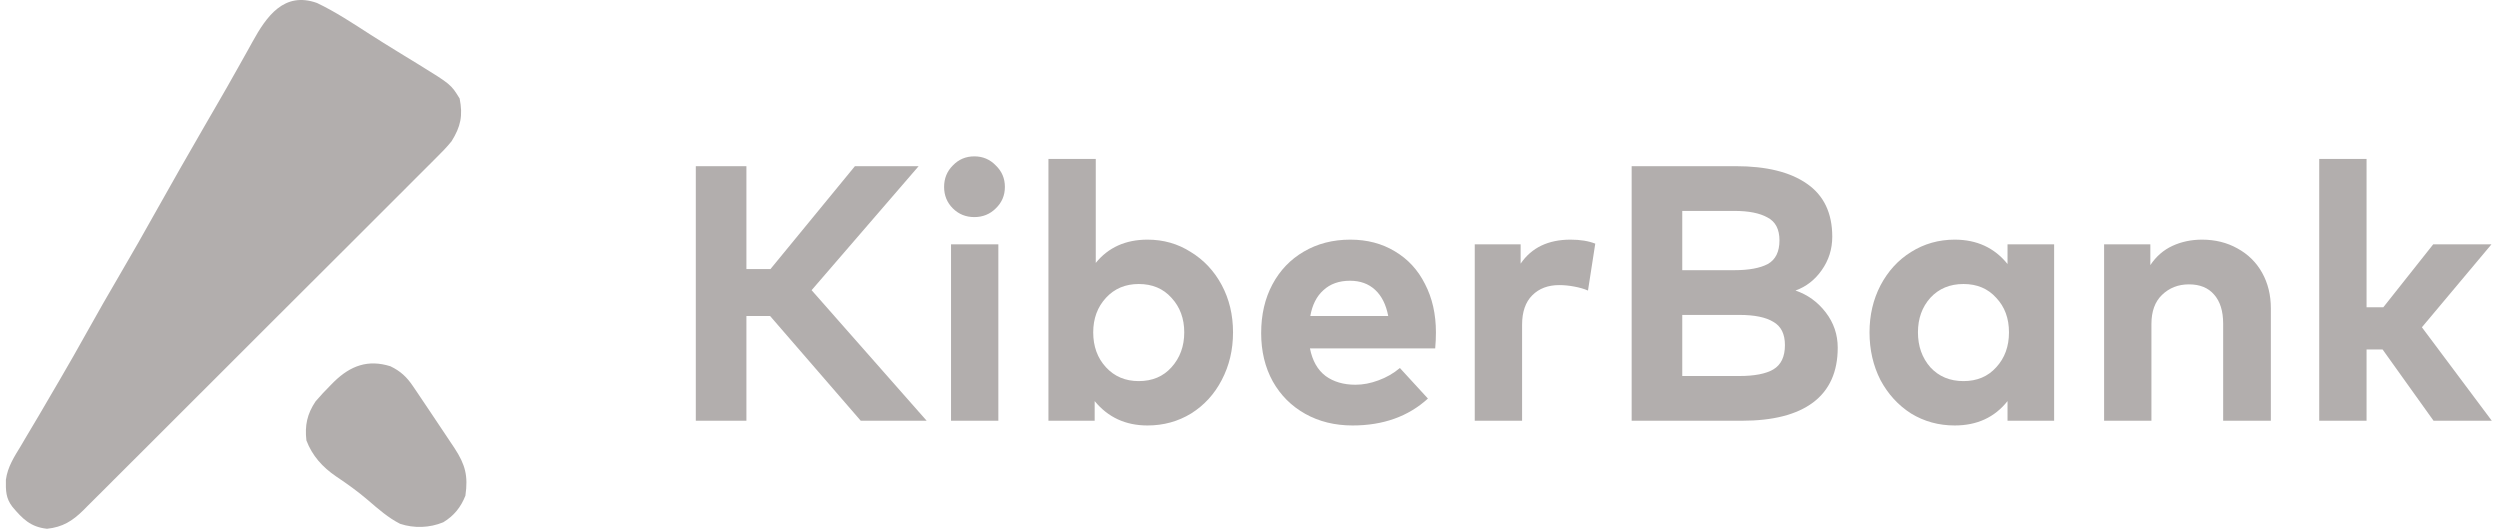 <svg width="189" height="40" viewBox="0 0 189 40" fill="none" xmlns="http://www.w3.org/2000/svg">
<g clip-path="url(#clip0_738_81)">
<path d="M56.429 23.89V31.808H52.603V12.563H56.429V20.343H58.246L64.632 12.563H69.449L61.357 21.938L70.055 31.808H65.073L58.219 23.89H56.429Z" fill="#B2AEAD"/>
<path d="M72.034 15.753C71.594 15.313 71.374 14.772 71.374 14.131C71.374 13.489 71.594 12.948 72.034 12.509C72.475 12.05 73.016 11.821 73.658 11.821C74.3 11.821 74.842 12.05 75.282 12.509C75.741 12.948 75.97 13.489 75.97 14.131C75.97 14.772 75.741 15.313 75.282 15.753C74.842 16.192 74.3 16.412 73.658 16.412C73.016 16.412 72.475 16.192 72.034 15.753ZM71.897 31.808V18.474H75.475V31.808H71.897Z" fill="#B2AEAD"/>
<path d="M86.749 18.117C87.96 18.117 89.052 18.428 90.024 19.052C91.015 19.656 91.795 20.49 92.364 21.553C92.933 22.616 93.217 23.808 93.217 25.127C93.217 26.447 92.933 27.647 92.364 28.728C91.813 29.791 91.043 30.635 90.052 31.258C89.061 31.863 87.96 32.165 86.749 32.165C85.097 32.165 83.767 31.551 82.757 30.323V31.808H79.262V12.014H82.84V19.876C83.794 18.703 85.097 18.117 86.749 18.117ZM86.088 21.471C85.079 21.471 84.253 21.819 83.611 22.515C82.969 23.212 82.647 24.082 82.647 25.127C82.647 26.19 82.969 27.07 83.611 27.766C84.253 28.463 85.079 28.811 86.088 28.811C87.116 28.811 87.942 28.463 88.565 27.766C89.208 27.052 89.529 26.172 89.529 25.127C89.529 24.082 89.208 23.212 88.565 22.515C87.942 21.819 87.116 21.471 86.088 21.471Z" fill="#B2AEAD"/>
<path d="M102.088 18.117C103.354 18.117 104.473 18.41 105.446 18.997C106.437 19.583 107.198 20.408 107.73 21.471C108.281 22.534 108.556 23.753 108.556 25.127C108.556 25.53 108.538 25.934 108.501 26.337H99.032C99.216 27.272 99.61 27.968 100.216 28.426C100.821 28.866 101.574 29.086 102.473 29.086C103.042 29.086 103.62 28.976 104.207 28.756C104.813 28.536 105.354 28.225 105.831 27.821L107.951 30.131C106.464 31.487 104.565 32.165 102.253 32.165C100.913 32.165 99.72 31.872 98.674 31.285C97.629 30.699 96.812 29.883 96.225 28.839C95.637 27.776 95.344 26.557 95.344 25.182C95.344 23.789 95.628 22.561 96.197 21.498C96.766 20.435 97.555 19.611 98.564 19.024C99.592 18.419 100.766 18.117 102.088 18.117ZM102.06 21.224C101.234 21.224 100.564 21.462 100.051 21.938C99.537 22.396 99.207 23.047 99.06 23.89H104.95C104.785 23.029 104.455 22.369 103.959 21.911C103.464 21.453 102.831 21.224 102.06 21.224Z" fill="#B2AEAD"/>
<path d="M120.052 21.966C119.758 21.837 119.41 21.737 119.006 21.663C118.621 21.59 118.244 21.553 117.877 21.553C117.033 21.553 116.354 21.81 115.841 22.323C115.327 22.836 115.07 23.578 115.07 24.55V31.808H111.491V18.474H114.96V19.931C115.785 18.722 117.042 18.117 118.731 18.117C119.465 18.117 120.089 18.218 120.602 18.419L120.052 21.966Z" fill="#B2AEAD"/>
<path d="M131.225 12.563C133.537 12.563 135.327 13.003 136.593 13.883C137.877 14.763 138.519 16.101 138.519 17.897C138.519 18.831 138.254 19.674 137.721 20.426C137.207 21.159 136.547 21.672 135.739 21.965C136.657 22.277 137.418 22.827 138.024 23.615C138.629 24.403 138.932 25.292 138.932 26.282C138.932 28.114 138.309 29.498 137.061 30.433C135.831 31.349 134.042 31.808 131.693 31.808H123.353V12.563H131.225ZM127.179 20.426H131.115C132.216 20.426 133.06 20.27 133.647 19.959C134.235 19.629 134.528 19.033 134.528 18.172C134.528 17.329 134.225 16.751 133.62 16.44C133.033 16.11 132.198 15.945 131.115 15.945H127.179V20.426ZM127.179 28.426H131.501C132.638 28.426 133.491 28.261 134.06 27.931C134.648 27.583 134.941 26.969 134.941 26.089C134.941 25.246 134.648 24.66 134.06 24.33C133.491 23.982 132.638 23.808 131.501 23.808H127.179V28.426Z" fill="#B2AEAD"/>
<path d="M151.769 31.808V30.323C150.796 31.551 149.466 32.165 147.777 32.165C146.566 32.165 145.465 31.863 144.474 31.258C143.501 30.635 142.731 29.792 142.162 28.729C141.612 27.647 141.336 26.447 141.336 25.127C141.336 23.826 141.612 22.644 142.162 21.581C142.731 20.5 143.501 19.657 144.474 19.052C145.465 18.429 146.566 18.117 147.777 18.117C149.447 18.117 150.778 18.731 151.769 19.959V18.474H155.292V31.808H151.769ZM150.915 27.766C151.558 27.07 151.879 26.19 151.879 25.127C151.879 24.064 151.558 23.194 150.915 22.516C150.292 21.819 149.466 21.471 148.438 21.471C147.41 21.471 146.576 21.819 145.933 22.516C145.31 23.212 144.997 24.083 144.997 25.127C144.997 26.172 145.31 27.052 145.933 27.766C146.576 28.463 147.41 28.811 148.438 28.811C149.466 28.811 150.292 28.463 150.915 27.766Z" fill="#B2AEAD"/>
<path d="M166.474 18.117C167.465 18.117 168.356 18.337 169.144 18.777C169.952 19.217 170.575 19.831 171.016 20.619C171.456 21.407 171.677 22.305 171.677 23.313V31.808H168.071V24.468C168.071 23.515 167.841 22.781 167.383 22.268C166.942 21.755 166.309 21.498 165.483 21.498C164.675 21.498 163.997 21.764 163.446 22.296C162.914 22.809 162.648 23.542 162.648 24.495V31.808H159.07V18.474H162.566V20.041C163.006 19.381 163.566 18.896 164.245 18.584C164.923 18.273 165.666 18.117 166.474 18.117Z" fill="#B2AEAD"/>
<path d="M180.178 23.23L183.949 18.474H188.353L183.096 24.742L188.38 31.808H183.976L180.123 26.419H178.912V31.808H175.333V12.014H178.912V23.23H180.178Z" fill="#B2AEAD"/>
<path d="M23.963 0.224C25.369 0.893 26.67 1.759 27.977 2.599C28.649 3.03 29.326 3.452 30.007 3.869C30.192 3.983 30.378 4.097 30.569 4.214C30.93 4.436 31.291 4.657 31.653 4.877C34.092 6.382 34.092 6.382 34.749 7.448C35.004 8.751 34.829 9.567 34.14 10.678C33.78 11.127 33.383 11.528 32.973 11.932C32.856 12.05 32.739 12.168 32.618 12.289C32.227 12.682 31.834 13.073 31.441 13.463C31.16 13.745 30.878 14.027 30.597 14.31C29.835 15.075 29.07 15.837 28.305 16.599C27.504 17.397 26.704 18.197 25.905 18.997C24.476 20.425 23.046 21.852 21.614 23.278C20.318 24.57 19.023 25.863 17.729 27.159C16.226 28.664 14.721 30.168 13.214 31.671C12.417 32.466 11.621 33.261 10.825 34.058C10.078 34.807 9.329 35.553 8.578 36.299C8.303 36.573 8.028 36.847 7.755 37.123C7.38 37.498 7.004 37.871 6.628 38.244C6.52 38.353 6.412 38.462 6.301 38.575C5.472 39.388 4.739 39.85 3.554 39.975C2.309 39.839 1.713 39.233 0.938 38.316C0.43 37.657 0.435 37.087 0.445 36.273C0.575 35.293 1.075 34.533 1.583 33.7C1.693 33.512 1.803 33.324 1.917 33.13C2.26 32.546 2.607 31.965 2.955 31.384C3.263 30.859 3.569 30.334 3.875 29.809C4.076 29.465 4.277 29.121 4.479 28.778C5.207 27.538 5.914 26.288 6.614 25.033C7.411 23.602 8.223 22.182 9.053 20.77C9.996 19.165 10.914 17.548 11.822 15.922C13.001 13.81 14.204 11.711 15.415 9.616C15.521 9.432 15.628 9.248 15.737 9.059C15.955 8.681 16.174 8.304 16.393 7.927C16.927 7.006 17.457 6.083 17.975 5.153C18.224 4.706 18.475 4.26 18.726 3.814C18.845 3.6 18.964 3.386 19.082 3.171C20.155 1.219 21.483 -0.659 23.963 0.224Z" fill="#B2AEAD"/>
<path d="M29.517 27.69C30.278 28.057 30.751 28.498 31.221 29.195C31.326 29.35 31.431 29.504 31.539 29.663C31.65 29.829 31.761 29.995 31.875 30.165C31.991 30.337 32.106 30.508 32.225 30.684C32.589 31.224 32.951 31.766 33.312 32.308C33.497 32.584 33.497 32.584 33.685 32.865C33.804 33.043 33.922 33.221 34.044 33.404C34.151 33.563 34.257 33.723 34.367 33.887C35.178 35.133 35.4 35.971 35.185 37.473C34.84 38.347 34.316 38.999 33.508 39.485C32.475 39.911 31.307 39.951 30.246 39.6C29.347 39.142 28.596 38.48 27.834 37.824C27.06 37.16 26.243 36.574 25.395 36.008C24.38 35.311 23.607 34.461 23.164 33.297C23.034 32.161 23.218 31.294 23.861 30.339C24.214 29.923 24.588 29.531 24.972 29.143C25.068 29.046 25.164 28.948 25.264 28.848C26.503 27.648 27.816 27.157 29.517 27.69Z" fill="#B2AEAD"/>
</g>
<defs>
<clipPath id="clip0_738_81">
<rect width="188" height="40" fill="white" transform="translate(0.442)"/>
</clipPath>
</defs>
</svg>

